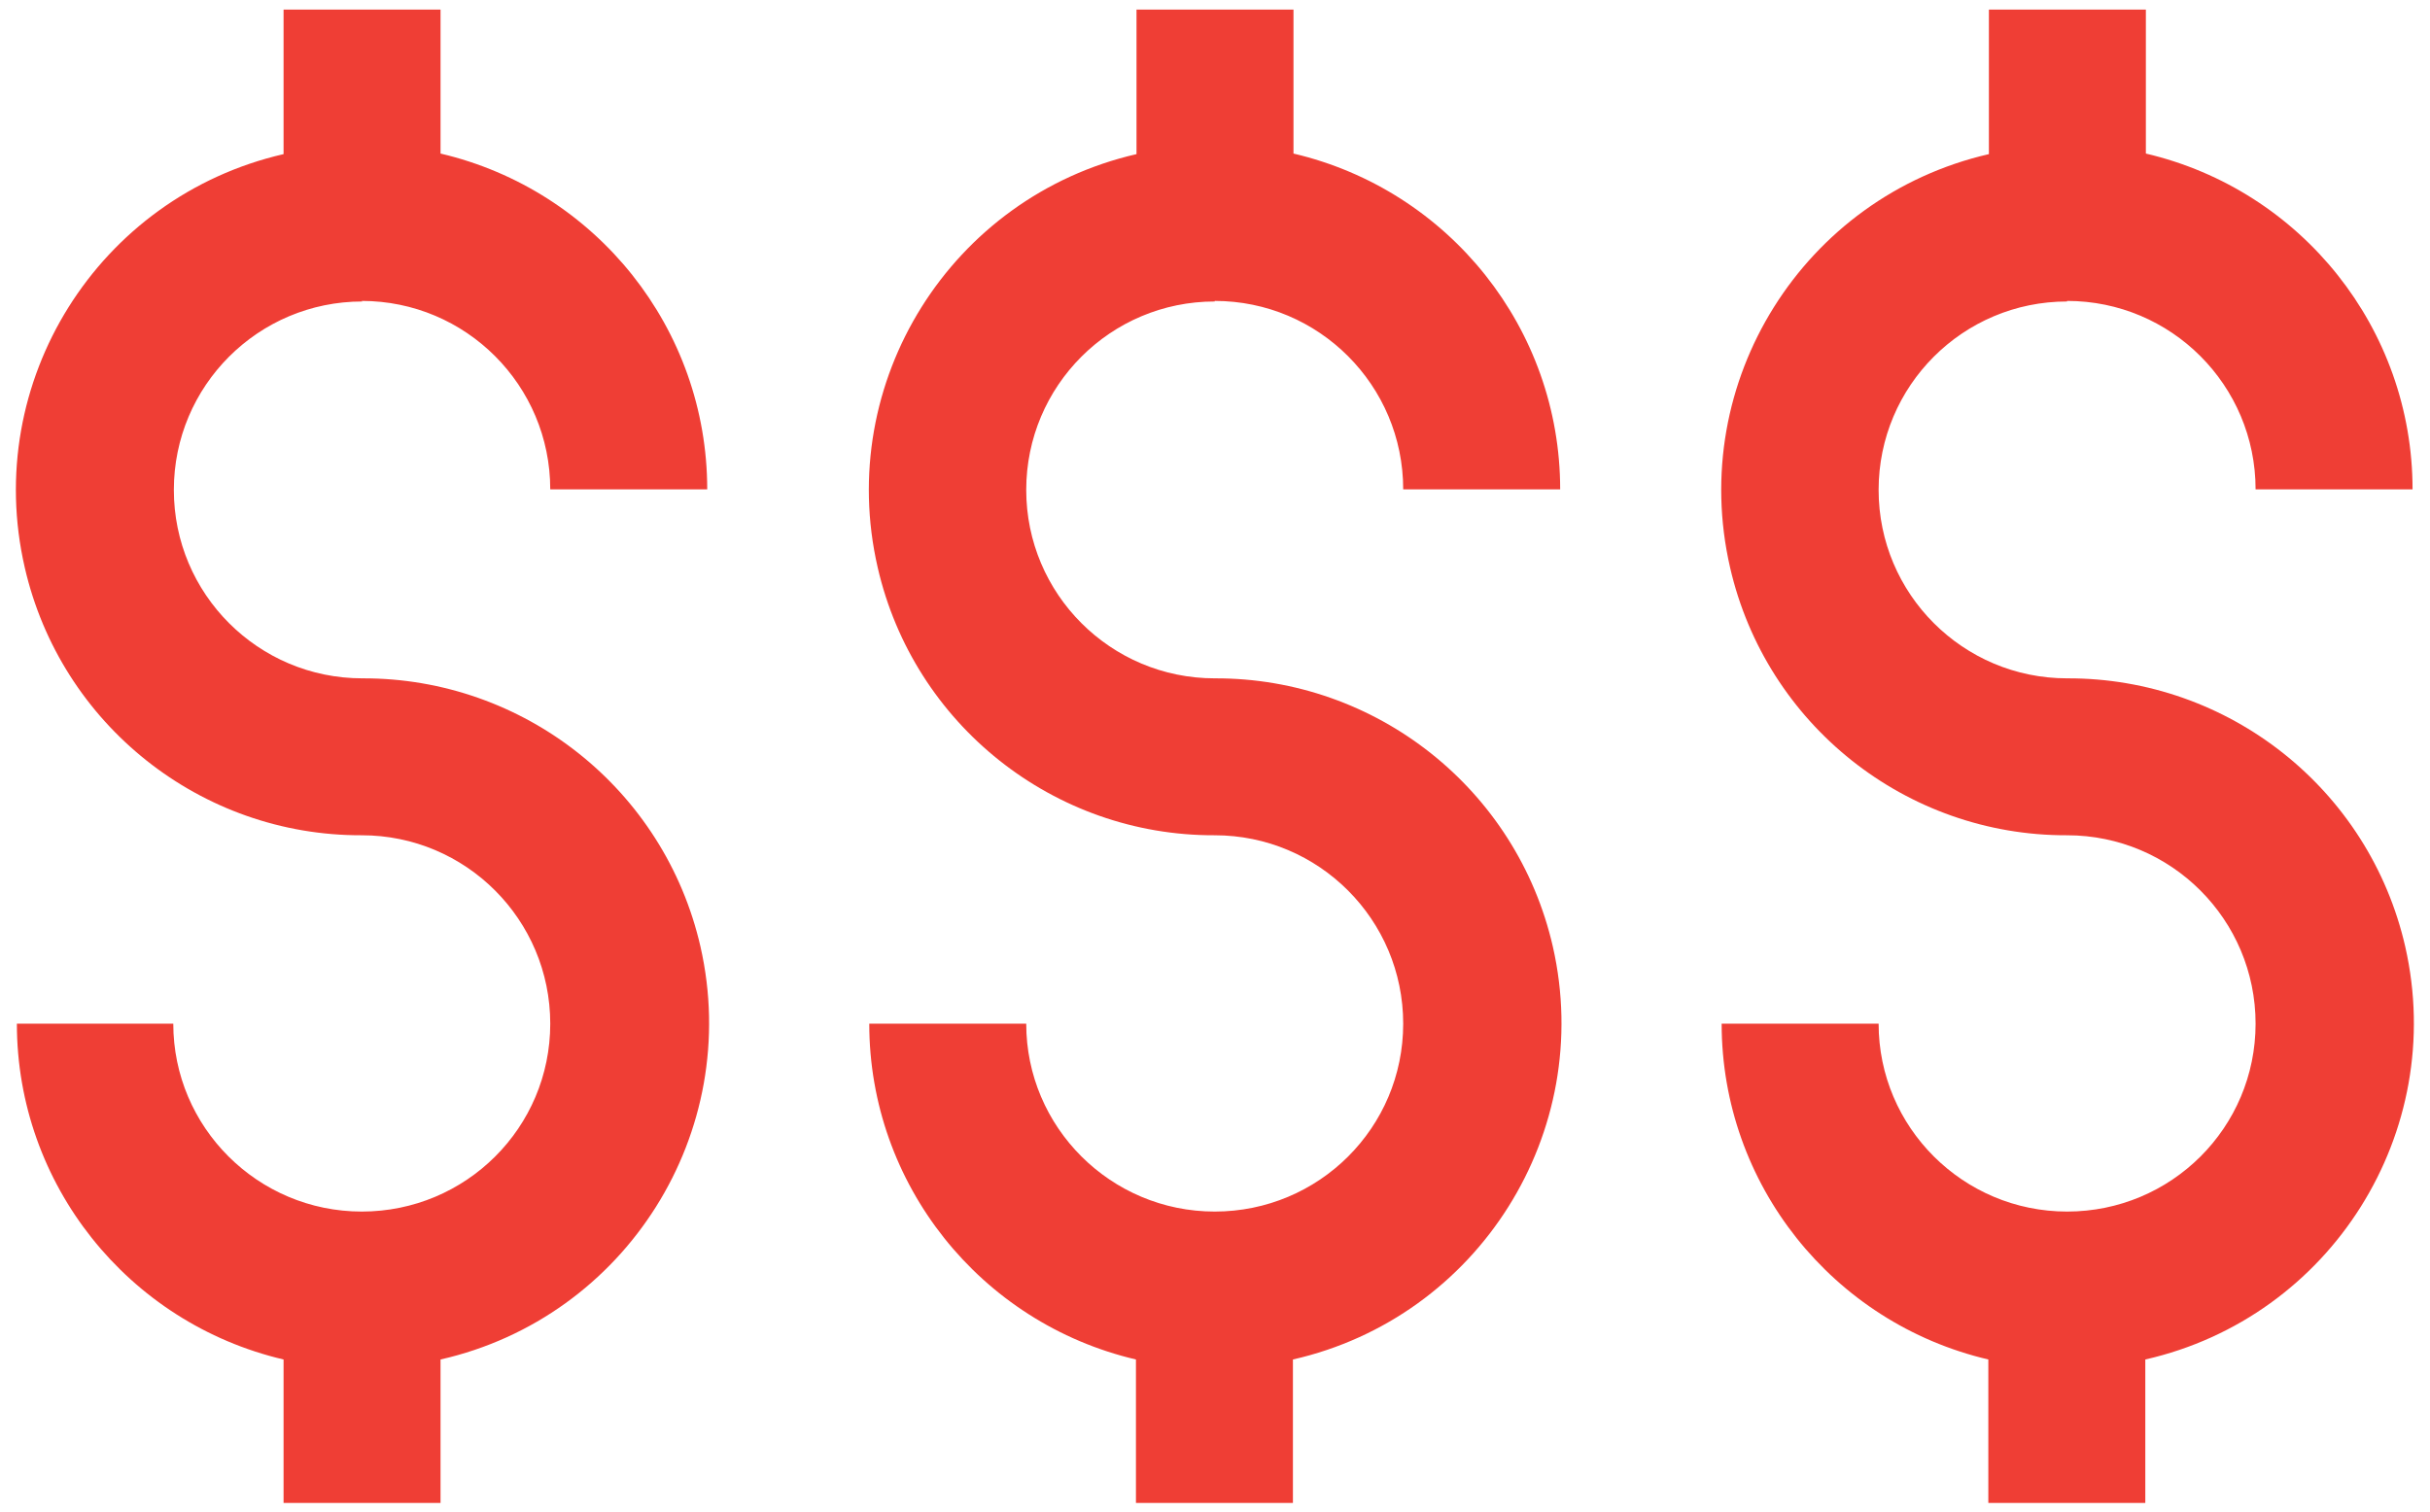 <?xml version="1.0" encoding="UTF-8"?><svg id="a" xmlns="http://www.w3.org/2000/svg" viewBox="0 0 43.19 26.89"><path d="m6.43,5.35c1.85,0,3.35,1.5,3.35,3.35h2.79c0-2.85-1.97-5.32-4.74-5.97V.17h-2.79v2.57C1.74,3.5-.32,6.79.44,10.09c.64,2.79,3.13,4.77,5.99,4.76,1.85,0,3.35,1.5,3.35,3.35s-1.5,3.34-3.35,3.34-3.35-1.5-3.35-3.34H.3c0,2.85,1.97,5.32,4.74,5.97v2.55h2.79v-2.55c3.3-.75,5.37-4.04,4.62-7.34-.64-2.8-3.14-4.78-6.01-4.77-1.85,0-3.35-1.5-3.35-3.35s1.5-3.35,3.35-3.35" style="fill:#ef3e35;"/><path d="m21.59,5.35c1.85,0,3.35,1.5,3.35,3.35h2.79c0-2.85-1.97-5.32-4.74-5.97V.17h-2.79v2.57c-3.3.76-5.36,4.05-4.6,7.35.64,2.79,3.13,4.77,5.99,4.76,1.85,0,3.35,1.5,3.35,3.35s-1.5,3.34-3.35,3.34-3.35-1.5-3.35-3.34h-2.79c0,2.85,1.97,5.32,4.74,5.97v2.55h2.79v-2.55c3.3-.75,5.37-4.04,4.62-7.34-.64-2.8-3.14-4.78-6.01-4.77-1.85,0-3.35-1.5-3.35-3.35s1.5-3.35,3.35-3.35" style="fill:#ef3e35;"/><path d="m36.74,5.35c1.85,0,3.35,1.5,3.35,3.35h2.79c0-2.85-1.97-5.32-4.74-5.97V.17h-2.79v2.57c-3.3.76-5.36,4.05-4.6,7.35.64,2.79,3.13,4.77,5.99,4.76,1.85,0,3.35,1.5,3.35,3.35s-1.5,3.34-3.35,3.34-3.35-1.5-3.35-3.34h-2.79c0,2.85,1.97,5.32,4.74,5.97v2.55h2.79v-2.55c3.3-.75,5.37-4.04,4.62-7.34-.64-2.8-3.14-4.78-6.01-4.77-1.85,0-3.35-1.5-3.35-3.35s1.5-3.35,3.35-3.35" style="fill:#ef3e35;"/></svg>